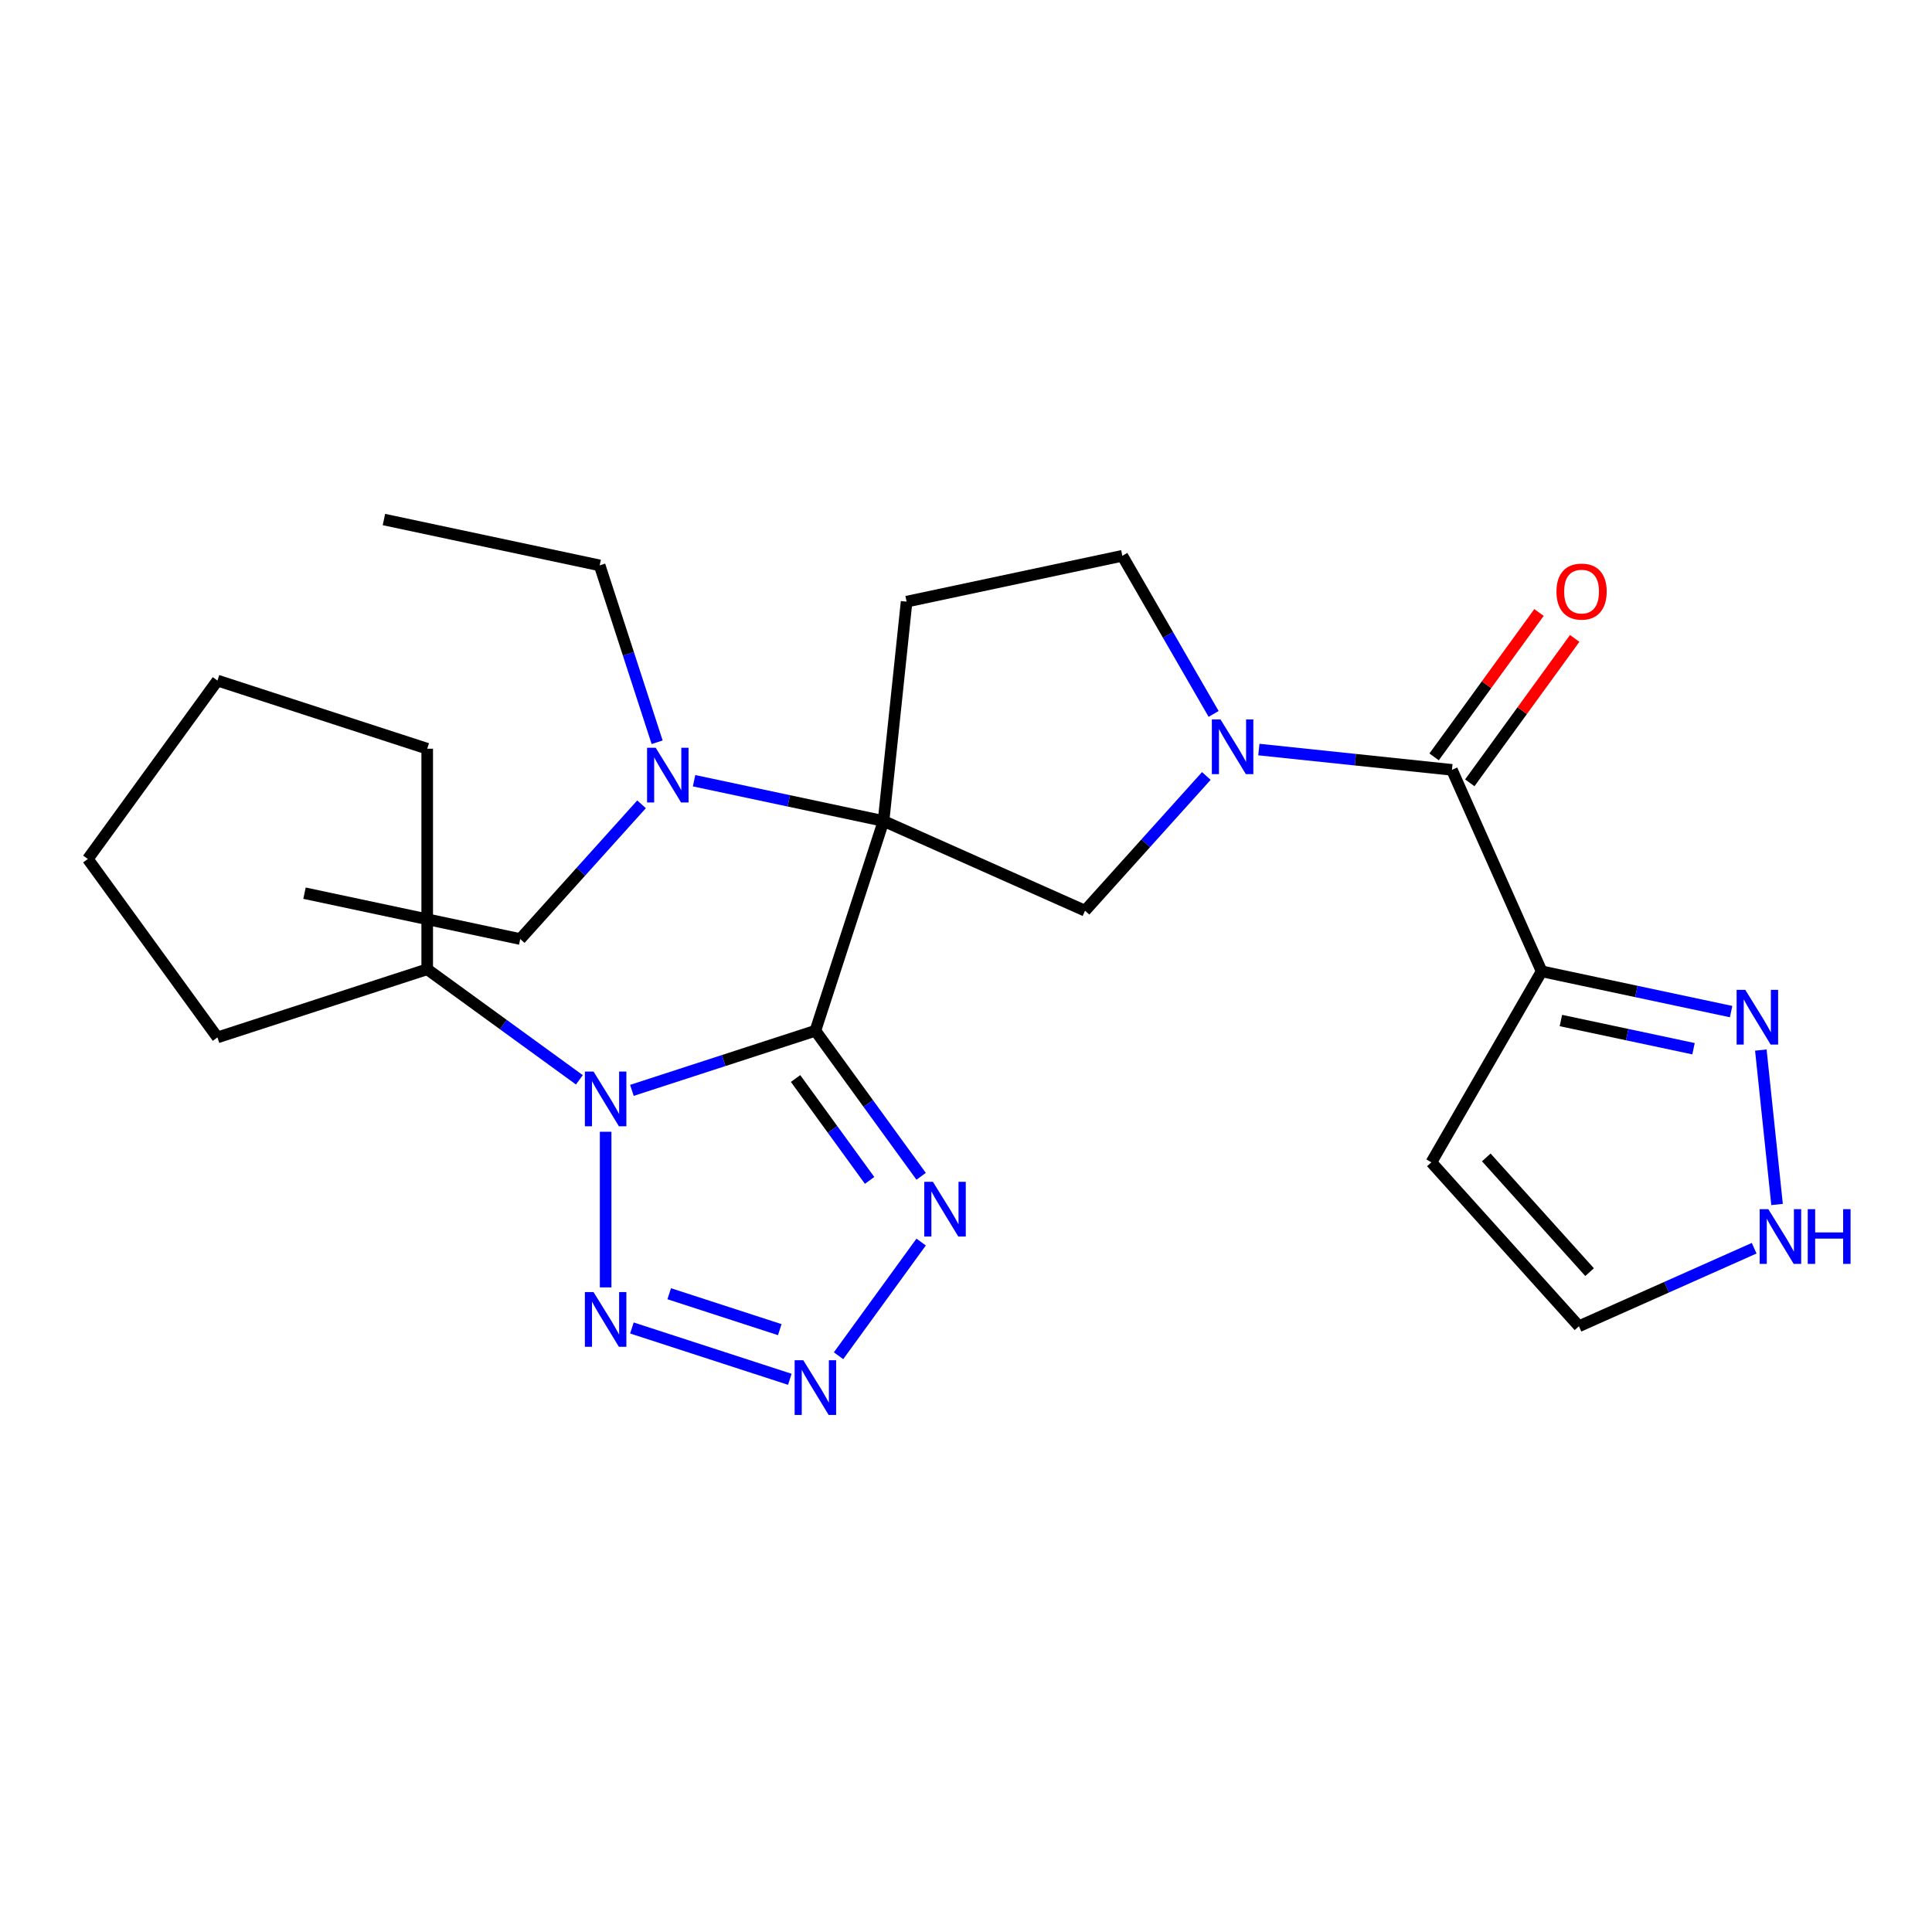 <?xml version='1.0' encoding='iso-8859-1'?>
<svg version='1.1' baseProfile='full'
              xmlns='http://www.w3.org/2000/svg'
                      xmlns:rdkit='http://www.rdkit.org/xml'
                      xmlns:xlink='http://www.w3.org/1999/xlink'
                  xml:space='preserve'
width='1000px' height='1000px' viewBox='0 0 1000 1000'>
<!-- END OF HEADER -->
<rect style='opacity:1.0;fill:#FFFFFF;stroke:none' width='1000' height='1000' x='0' y='0'> </rect>
<path class='bond-0' d='M 422.044,533.513 L 457.32,424.944' style='fill:none;fill-rule:evenodd;stroke:#000000;stroke-width:6px;stroke-linecap:butt;stroke-linejoin:miter;stroke-opacity:1' />
<path class='bond-1' d='M 422.044,533.513 L 374.557,548.942' style='fill:none;fill-rule:evenodd;stroke:#000000;stroke-width:6px;stroke-linecap:butt;stroke-linejoin:miter;stroke-opacity:1' />
<path class='bond-1' d='M 374.557,548.942 L 327.07,564.372' style='fill:none;fill-rule:evenodd;stroke:#0000FF;stroke-width:6px;stroke-linecap:butt;stroke-linejoin:miter;stroke-opacity:1' />
<path class='bond-2' d='M 422.044,533.513 L 449.413,571.183' style='fill:none;fill-rule:evenodd;stroke:#000000;stroke-width:6px;stroke-linecap:butt;stroke-linejoin:miter;stroke-opacity:1' />
<path class='bond-2' d='M 449.413,571.183 L 476.782,608.853' style='fill:none;fill-rule:evenodd;stroke:#0000FF;stroke-width:6px;stroke-linecap:butt;stroke-linejoin:miter;stroke-opacity:1' />
<path class='bond-2' d='M 411.784,558.234 L 430.942,584.603' style='fill:none;fill-rule:evenodd;stroke:#000000;stroke-width:6px;stroke-linecap:butt;stroke-linejoin:miter;stroke-opacity:1' />
<path class='bond-2' d='M 430.942,584.603 L 450.101,610.972' style='fill:none;fill-rule:evenodd;stroke:#0000FF;stroke-width:6px;stroke-linecap:butt;stroke-linejoin:miter;stroke-opacity:1' />
<path class='bond-8' d='M 457.32,424.944 L 561.607,471.376' style='fill:none;fill-rule:evenodd;stroke:#000000;stroke-width:6px;stroke-linecap:butt;stroke-linejoin:miter;stroke-opacity:1' />
<path class='bond-9' d='M 457.32,424.944 L 469.253,311.414' style='fill:none;fill-rule:evenodd;stroke:#000000;stroke-width:6px;stroke-linecap:butt;stroke-linejoin:miter;stroke-opacity:1' />
<path class='bond-11' d='M 457.32,424.944 L 408.287,414.522' style='fill:none;fill-rule:evenodd;stroke:#000000;stroke-width:6px;stroke-linecap:butt;stroke-linejoin:miter;stroke-opacity:1' />
<path class='bond-11' d='M 408.287,414.522 L 359.253,404.1' style='fill:none;fill-rule:evenodd;stroke:#0000FF;stroke-width:6px;stroke-linecap:butt;stroke-linejoin:miter;stroke-opacity:1' />
<path class='bond-3' d='M 313.476,585.803 L 313.476,666.356' style='fill:none;fill-rule:evenodd;stroke:#0000FF;stroke-width:6px;stroke-linecap:butt;stroke-linejoin:miter;stroke-opacity:1' />
<path class='bond-15' d='M 299.882,558.912 L 260.502,530.301' style='fill:none;fill-rule:evenodd;stroke:#0000FF;stroke-width:6px;stroke-linecap:butt;stroke-linejoin:miter;stroke-opacity:1' />
<path class='bond-15' d='M 260.502,530.301 L 221.122,501.69' style='fill:none;fill-rule:evenodd;stroke:#000000;stroke-width:6px;stroke-linecap:butt;stroke-linejoin:miter;stroke-opacity:1' />
<path class='bond-4' d='M 476.782,642.881 L 434.024,701.732' style='fill:none;fill-rule:evenodd;stroke:#0000FF;stroke-width:6px;stroke-linecap:butt;stroke-linejoin:miter;stroke-opacity:1' />
<path class='bond-26' d='M 327.07,687.361 L 408.808,713.92' style='fill:none;fill-rule:evenodd;stroke:#0000FF;stroke-width:6px;stroke-linecap:butt;stroke-linejoin:miter;stroke-opacity:1' />
<path class='bond-26' d='M 346.386,669.631 L 403.602,688.222' style='fill:none;fill-rule:evenodd;stroke:#0000FF;stroke-width:6px;stroke-linecap:butt;stroke-linejoin:miter;stroke-opacity:1' />
<path class='bond-5' d='M 624.398,401.639 L 593.002,436.507' style='fill:none;fill-rule:evenodd;stroke:#0000FF;stroke-width:6px;stroke-linecap:butt;stroke-linejoin:miter;stroke-opacity:1' />
<path class='bond-5' d='M 593.002,436.507 L 561.607,471.376' style='fill:none;fill-rule:evenodd;stroke:#000000;stroke-width:6px;stroke-linecap:butt;stroke-linejoin:miter;stroke-opacity:1' />
<path class='bond-6' d='M 651.586,387.97 L 701.554,393.222' style='fill:none;fill-rule:evenodd;stroke:#0000FF;stroke-width:6px;stroke-linecap:butt;stroke-linejoin:miter;stroke-opacity:1' />
<path class='bond-6' d='M 701.554,393.222 L 751.522,398.474' style='fill:none;fill-rule:evenodd;stroke:#000000;stroke-width:6px;stroke-linecap:butt;stroke-linejoin:miter;stroke-opacity:1' />
<path class='bond-27' d='M 628.169,369.528 L 604.541,328.604' style='fill:none;fill-rule:evenodd;stroke:#0000FF;stroke-width:6px;stroke-linecap:butt;stroke-linejoin:miter;stroke-opacity:1' />
<path class='bond-27' d='M 604.541,328.604 L 580.914,287.68' style='fill:none;fill-rule:evenodd;stroke:#000000;stroke-width:6px;stroke-linecap:butt;stroke-linejoin:miter;stroke-opacity:1' />
<path class='bond-7' d='M 751.522,398.474 L 797.953,502.76' style='fill:none;fill-rule:evenodd;stroke:#000000;stroke-width:6px;stroke-linecap:butt;stroke-linejoin:miter;stroke-opacity:1' />
<path class='bond-17' d='M 760.757,405.184 L 787.908,367.814' style='fill:none;fill-rule:evenodd;stroke:#000000;stroke-width:6px;stroke-linecap:butt;stroke-linejoin:miter;stroke-opacity:1' />
<path class='bond-17' d='M 787.908,367.814 L 815.059,330.444' style='fill:none;fill-rule:evenodd;stroke:#FF0000;stroke-width:6px;stroke-linecap:butt;stroke-linejoin:miter;stroke-opacity:1' />
<path class='bond-17' d='M 742.287,391.764 L 769.438,354.394' style='fill:none;fill-rule:evenodd;stroke:#000000;stroke-width:6px;stroke-linecap:butt;stroke-linejoin:miter;stroke-opacity:1' />
<path class='bond-17' d='M 769.438,354.394 L 796.588,317.024' style='fill:none;fill-rule:evenodd;stroke:#FF0000;stroke-width:6px;stroke-linecap:butt;stroke-linejoin:miter;stroke-opacity:1' />
<path class='bond-10' d='M 797.953,502.76 L 846.987,513.183' style='fill:none;fill-rule:evenodd;stroke:#000000;stroke-width:6px;stroke-linecap:butt;stroke-linejoin:miter;stroke-opacity:1' />
<path class='bond-10' d='M 846.987,513.183 L 896.021,523.605' style='fill:none;fill-rule:evenodd;stroke:#0000FF;stroke-width:6px;stroke-linecap:butt;stroke-linejoin:miter;stroke-opacity:1' />
<path class='bond-10' d='M 807.917,528.219 L 842.24,535.515' style='fill:none;fill-rule:evenodd;stroke:#000000;stroke-width:6px;stroke-linecap:butt;stroke-linejoin:miter;stroke-opacity:1' />
<path class='bond-10' d='M 842.24,535.515 L 876.564,542.811' style='fill:none;fill-rule:evenodd;stroke:#0000FF;stroke-width:6px;stroke-linecap:butt;stroke-linejoin:miter;stroke-opacity:1' />
<path class='bond-13' d='M 797.953,502.76 L 740.876,601.622' style='fill:none;fill-rule:evenodd;stroke:#000000;stroke-width:6px;stroke-linecap:butt;stroke-linejoin:miter;stroke-opacity:1' />
<path class='bond-14' d='M 469.253,311.414 L 580.914,287.68' style='fill:none;fill-rule:evenodd;stroke:#000000;stroke-width:6px;stroke-linecap:butt;stroke-linejoin:miter;stroke-opacity:1' />
<path class='bond-12' d='M 911.403,543.509 L 919.804,623.439' style='fill:none;fill-rule:evenodd;stroke:#0000FF;stroke-width:6px;stroke-linecap:butt;stroke-linejoin:miter;stroke-opacity:1' />
<path class='bond-18' d='M 332.065,416.308 L 300.67,451.176' style='fill:none;fill-rule:evenodd;stroke:#0000FF;stroke-width:6px;stroke-linecap:butt;stroke-linejoin:miter;stroke-opacity:1' />
<path class='bond-18' d='M 300.67,451.176 L 269.274,486.044' style='fill:none;fill-rule:evenodd;stroke:#000000;stroke-width:6px;stroke-linecap:butt;stroke-linejoin:miter;stroke-opacity:1' />
<path class='bond-19' d='M 340.131,384.196 L 325.257,338.419' style='fill:none;fill-rule:evenodd;stroke:#0000FF;stroke-width:6px;stroke-linecap:butt;stroke-linejoin:miter;stroke-opacity:1' />
<path class='bond-19' d='M 325.257,338.419 L 310.383,292.642' style='fill:none;fill-rule:evenodd;stroke:#000000;stroke-width:6px;stroke-linecap:butt;stroke-linejoin:miter;stroke-opacity:1' />
<path class='bond-29' d='M 907.953,646.077 L 862.607,666.267' style='fill:none;fill-rule:evenodd;stroke:#0000FF;stroke-width:6px;stroke-linecap:butt;stroke-linejoin:miter;stroke-opacity:1' />
<path class='bond-29' d='M 862.607,666.267 L 817.261,686.456' style='fill:none;fill-rule:evenodd;stroke:#000000;stroke-width:6px;stroke-linecap:butt;stroke-linejoin:miter;stroke-opacity:1' />
<path class='bond-16' d='M 740.876,601.622 L 817.261,686.456' style='fill:none;fill-rule:evenodd;stroke:#000000;stroke-width:6px;stroke-linecap:butt;stroke-linejoin:miter;stroke-opacity:1' />
<path class='bond-16' d='M 769.3,599.07 L 822.77,658.454' style='fill:none;fill-rule:evenodd;stroke:#000000;stroke-width:6px;stroke-linecap:butt;stroke-linejoin:miter;stroke-opacity:1' />
<path class='bond-20' d='M 221.122,501.69 L 112.554,536.966' style='fill:none;fill-rule:evenodd;stroke:#000000;stroke-width:6px;stroke-linecap:butt;stroke-linejoin:miter;stroke-opacity:1' />
<path class='bond-21' d='M 221.122,501.69 L 221.122,387.534' style='fill:none;fill-rule:evenodd;stroke:#000000;stroke-width:6px;stroke-linecap:butt;stroke-linejoin:miter;stroke-opacity:1' />
<path class='bond-22' d='M 269.274,486.044 L 157.613,462.31' style='fill:none;fill-rule:evenodd;stroke:#000000;stroke-width:6px;stroke-linecap:butt;stroke-linejoin:miter;stroke-opacity:1' />
<path class='bond-23' d='M 310.383,292.642 L 198.722,268.907' style='fill:none;fill-rule:evenodd;stroke:#000000;stroke-width:6px;stroke-linecap:butt;stroke-linejoin:miter;stroke-opacity:1' />
<path class='bond-25' d='M 112.554,536.966 L 45.455,444.612' style='fill:none;fill-rule:evenodd;stroke:#000000;stroke-width:6px;stroke-linecap:butt;stroke-linejoin:miter;stroke-opacity:1' />
<path class='bond-24' d='M 221.122,387.534 L 112.554,352.258' style='fill:none;fill-rule:evenodd;stroke:#000000;stroke-width:6px;stroke-linecap:butt;stroke-linejoin:miter;stroke-opacity:1' />
<path class='bond-28' d='M 112.554,352.258 L 45.455,444.612' style='fill:none;fill-rule:evenodd;stroke:#000000;stroke-width:6px;stroke-linecap:butt;stroke-linejoin:miter;stroke-opacity:1' />
<path  class='atom-2' d='M 307.216 554.629
L 316.496 569.629
Q 317.416 571.109, 318.896 573.789
Q 320.376 576.469, 320.456 576.629
L 320.456 554.629
L 324.216 554.629
L 324.216 582.949
L 320.336 582.949
L 310.376 566.549
Q 309.216 564.629, 307.976 562.429
Q 306.776 560.229, 306.416 559.549
L 306.416 582.949
L 302.736 582.949
L 302.736 554.629
L 307.216 554.629
' fill='#0000FF'/>
<path  class='atom-3' d='M 482.883 611.707
L 492.163 626.707
Q 493.083 628.187, 494.563 630.867
Q 496.043 633.547, 496.123 633.707
L 496.123 611.707
L 499.883 611.707
L 499.883 640.027
L 496.003 640.027
L 486.043 623.627
Q 484.883 621.707, 483.643 619.507
Q 482.443 617.307, 482.083 616.627
L 482.083 640.027
L 478.403 640.027
L 478.403 611.707
L 482.883 611.707
' fill='#0000FF'/>
<path  class='atom-4' d='M 307.216 668.785
L 316.496 683.785
Q 317.416 685.265, 318.896 687.945
Q 320.376 690.625, 320.456 690.785
L 320.456 668.785
L 324.216 668.785
L 324.216 697.105
L 320.336 697.105
L 310.376 680.705
Q 309.216 678.785, 307.976 676.585
Q 306.776 674.385, 306.416 673.705
L 306.416 697.105
L 302.736 697.105
L 302.736 668.785
L 307.216 668.785
' fill='#0000FF'/>
<path  class='atom-5' d='M 415.784 704.061
L 425.064 719.061
Q 425.984 720.541, 427.464 723.221
Q 428.944 725.901, 429.024 726.061
L 429.024 704.061
L 432.784 704.061
L 432.784 732.381
L 428.904 732.381
L 418.944 715.981
Q 417.784 714.061, 416.544 711.861
Q 415.344 709.661, 414.984 708.981
L 414.984 732.381
L 411.304 732.381
L 411.304 704.061
L 415.784 704.061
' fill='#0000FF'/>
<path  class='atom-6' d='M 631.732 372.381
L 641.012 387.381
Q 641.932 388.861, 643.412 391.541
Q 644.892 394.221, 644.972 394.381
L 644.972 372.381
L 648.732 372.381
L 648.732 400.701
L 644.852 400.701
L 634.892 384.301
Q 633.732 382.381, 632.492 380.181
Q 631.292 377.981, 630.932 377.301
L 630.932 400.701
L 627.252 400.701
L 627.252 372.381
L 631.732 372.381
' fill='#0000FF'/>
<path  class='atom-11' d='M 903.354 512.335
L 912.634 527.335
Q 913.554 528.815, 915.034 531.495
Q 916.514 534.175, 916.594 534.335
L 916.594 512.335
L 920.354 512.335
L 920.354 540.655
L 916.474 540.655
L 906.514 524.255
Q 905.354 522.335, 904.114 520.135
Q 902.914 517.935, 902.554 517.255
L 902.554 540.655
L 898.874 540.655
L 898.874 512.335
L 903.354 512.335
' fill='#0000FF'/>
<path  class='atom-12' d='M 339.399 387.05
L 348.679 402.05
Q 349.599 403.53, 351.079 406.21
Q 352.559 408.89, 352.639 409.05
L 352.639 387.05
L 356.399 387.05
L 356.399 415.37
L 352.519 415.37
L 342.559 398.97
Q 341.399 397.05, 340.159 394.85
Q 338.959 392.65, 338.599 391.97
L 338.599 415.37
L 334.919 415.37
L 334.919 387.05
L 339.399 387.05
' fill='#0000FF'/>
<path  class='atom-13' d='M 915.287 625.865
L 924.567 640.865
Q 925.487 642.345, 926.967 645.025
Q 928.447 647.705, 928.527 647.865
L 928.527 625.865
L 932.287 625.865
L 932.287 654.185
L 928.407 654.185
L 918.447 637.785
Q 917.287 635.865, 916.047 633.665
Q 914.847 631.465, 914.487 630.785
L 914.487 654.185
L 910.807 654.185
L 910.807 625.865
L 915.287 625.865
' fill='#0000FF'/>
<path  class='atom-13' d='M 935.687 625.865
L 939.527 625.865
L 939.527 637.905
L 954.007 637.905
L 954.007 625.865
L 957.847 625.865
L 957.847 654.185
L 954.007 654.185
L 954.007 641.105
L 939.527 641.105
L 939.527 654.185
L 935.687 654.185
L 935.687 625.865
' fill='#0000FF'/>
<path  class='atom-18' d='M 805.621 306.2
Q 805.621 299.4, 808.981 295.6
Q 812.341 291.8, 818.621 291.8
Q 824.901 291.8, 828.261 295.6
Q 831.621 299.4, 831.621 306.2
Q 831.621 313.08, 828.221 317
Q 824.821 320.88, 818.621 320.88
Q 812.381 320.88, 808.981 317
Q 805.621 313.12, 805.621 306.2
M 818.621 317.68
Q 822.941 317.68, 825.261 314.8
Q 827.621 311.88, 827.621 306.2
Q 827.621 300.64, 825.261 297.84
Q 822.941 295, 818.621 295
Q 814.301 295, 811.941 297.8
Q 809.621 300.6, 809.621 306.2
Q 809.621 311.92, 811.941 314.8
Q 814.301 317.68, 818.621 317.68
' fill='#FF0000'/>
</svg>
